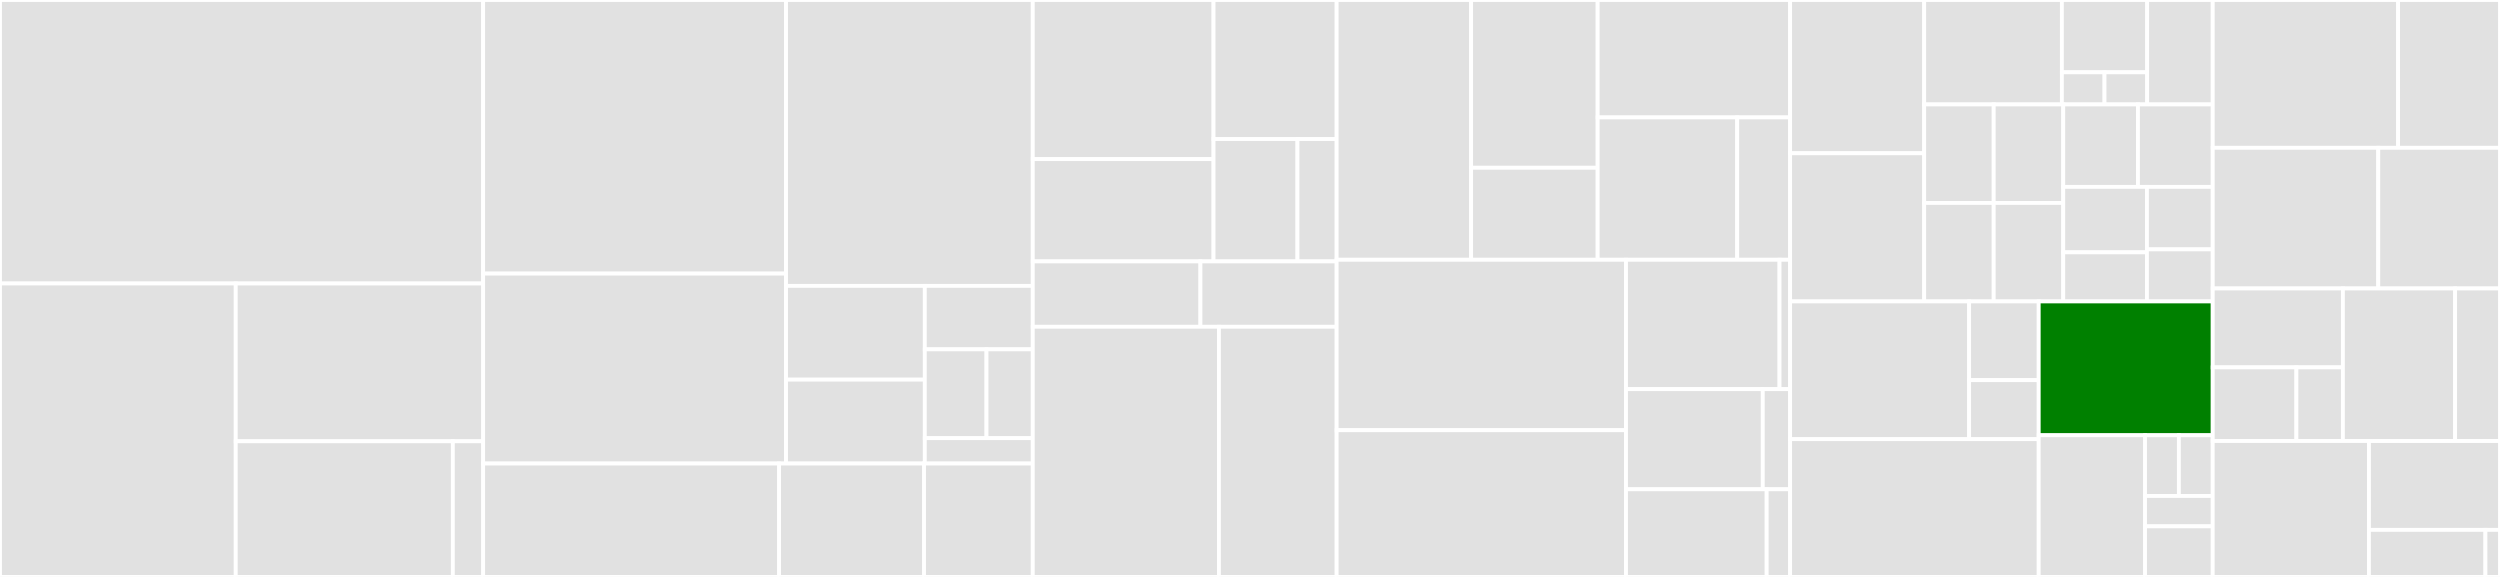 <svg baseProfile="full" width="650" height="150" viewBox="0 0 650 150" version="1.1"
xmlns="http://www.w3.org/2000/svg" xmlns:ev="http://www.w3.org/2001/xml-events"
xmlns:xlink="http://www.w3.org/1999/xlink">

<rect x="0" y="0" width="650" height="150" fill="#333333" stroke="none"/>

<style>rect.s{mask:url(#mask);}</style>
<defs>
  <pattern id="white" width="4" height="4" patternUnits="userSpaceOnUse" patternTransform="rotate(45)">
    <rect width="2" height="2" transform="translate(0,0)" fill="white"></rect>
  </pattern>
  <mask id="mask">
    <rect x="0" y="0" width="100%" height="100%" fill="url(#white)"></rect>
  </mask>
</defs>

<rect x="0" y="0" width="125.617" height="73.71" fill="#e1e1e1" stroke="white" stroke-width="1" class=" tooltipped" data-content="graphql/src/main/kotlin/com/trib3/graphql/websocket/GraphQLWebSocketConsumer.kt"><title>graphql/src/main/kotlin/com/trib3/graphql/websocket/GraphQLWebSocketConsumer.kt</title></rect>
<rect x="0" y="73.71" width="61.292" height="76.29" fill="#e1e1e1" stroke="white" stroke-width="1" class=" tooltipped" data-content="graphql/src/main/kotlin/com/trib3/graphql/websocket/GraphQLWebSocketProtocol.kt"><title>graphql/src/main/kotlin/com/trib3/graphql/websocket/GraphQLWebSocketProtocol.kt</title></rect>
<rect x="61.292" y="73.71" width="64.326" height="41.024" fill="#e1e1e1" stroke="white" stroke-width="1" class=" tooltipped" data-content="graphql/src/main/kotlin/com/trib3/graphql/websocket/GraphQLWebSocketCreator.kt"><title>graphql/src/main/kotlin/com/trib3/graphql/websocket/GraphQLWebSocketCreator.kt</title></rect>
<rect x="61.292" y="114.734" width="56.449" height="35.266" fill="#e1e1e1" stroke="white" stroke-width="1" class=" tooltipped" data-content="graphql/src/main/kotlin/com/trib3/graphql/websocket/GraphQLWebSocketAdapter.kt"><title>graphql/src/main/kotlin/com/trib3/graphql/websocket/GraphQLWebSocketAdapter.kt</title></rect>
<rect x="117.741" y="114.734" width="7.877" height="35.266" fill="#e1e1e1" stroke="white" stroke-width="1" class=" tooltipped" data-content="graphql/src/main/kotlin/com/trib3/graphql/websocket/GraphQLWebSocketDropwizardAuthenticator.kt"><title>graphql/src/main/kotlin/com/trib3/graphql/websocket/GraphQLWebSocketDropwizardAuthenticator.kt</title></rect>
<rect x="125.617" y="0" width="78.749" height="71.135" fill="#e1e1e1" stroke="white" stroke-width="1" class=" tooltipped" data-content="graphql/src/main/kotlin/com/trib3/graphql/resources/GraphQLSseResource.kt"><title>graphql/src/main/kotlin/com/trib3/graphql/resources/GraphQLSseResource.kt</title></rect>
<rect x="125.617" y="71.135" width="78.749" height="49.383" fill="#e1e1e1" stroke="white" stroke-width="1" class=" tooltipped" data-content="graphql/src/main/kotlin/com/trib3/graphql/resources/GraphQLResource.kt"><title>graphql/src/main/kotlin/com/trib3/graphql/resources/GraphQLResource.kt</title></rect>
<rect x="204.367" y="0" width="64.152" height="74.332" fill="#e1e1e1" stroke="white" stroke-width="1" class=" tooltipped" data-content="graphql/src/main/kotlin/com/trib3/graphql/execution/LeakyCauldronHooks.kt"><title>graphql/src/main/kotlin/com/trib3/graphql/execution/LeakyCauldronHooks.kt</title></rect>
<rect x="204.367" y="74.332" width="36.085" height="24.376" fill="#e1e1e1" stroke="white" stroke-width="1" class=" tooltipped" data-content="graphql/src/main/kotlin/com/trib3/graphql/execution/GraphQLAuthDirectiveWiring.kt"><title>graphql/src/main/kotlin/com/trib3/graphql/execution/GraphQLAuthDirectiveWiring.kt</title></rect>
<rect x="204.367" y="98.708" width="36.085" height="21.81" fill="#e1e1e1" stroke="white" stroke-width="1" class=" tooltipped" data-content="graphql/src/main/kotlin/com/trib3/graphql/execution/CoroutineBatchLoaders.kt"><title>graphql/src/main/kotlin/com/trib3/graphql/execution/CoroutineBatchLoaders.kt</title></rect>
<rect x="240.452" y="74.332" width="28.066" height="16.495" fill="#e1e1e1" stroke="white" stroke-width="1" class=" tooltipped" data-content="graphql/src/main/kotlin/com/trib3/graphql/execution/SanitizedGraphQLError.kt"><title>graphql/src/main/kotlin/com/trib3/graphql/execution/SanitizedGraphQLError.kt</title></rect>
<rect x="240.452" y="90.827" width="16.038" height="23.093" fill="#e1e1e1" stroke="white" stroke-width="1" class=" tooltipped" data-content="graphql/src/main/kotlin/com/trib3/graphql/execution/CustomDataFetcherExceptionHandler.kt"><title>graphql/src/main/kotlin/com/trib3/graphql/execution/CustomDataFetcherExceptionHandler.kt</title></rect>
<rect x="256.49" y="90.827" width="12.028" height="23.093" fill="#e1e1e1" stroke="white" stroke-width="1" class=" tooltipped" data-content="graphql/src/main/kotlin/com/trib3/graphql/execution/RequestIdInstrumentation.kt"><title>graphql/src/main/kotlin/com/trib3/graphql/execution/RequestIdInstrumentation.kt</title></rect>
<rect x="240.452" y="113.92" width="28.066" height="6.598" fill="#e1e1e1" stroke="white" stroke-width="1" class=" tooltipped" data-content="graphql/src/main/kotlin/com/trib3/graphql/execution/MessageGraphQLError.kt"><title>graphql/src/main/kotlin/com/trib3/graphql/execution/MessageGraphQLError.kt</title></rect>
<rect x="125.617" y="120.518" width="76.947" height="29.482" fill="#e1e1e1" stroke="white" stroke-width="1" class=" tooltipped" data-content="graphql/src/main/kotlin/com/trib3/graphql/modules/DefaultGraphQLModule.kt"><title>graphql/src/main/kotlin/com/trib3/graphql/modules/DefaultGraphQLModule.kt</title></rect>
<rect x="202.564" y="120.518" width="37.688" height="29.482" fill="#e1e1e1" stroke="white" stroke-width="1" class=" tooltipped" data-content="graphql/src/main/kotlin/com/trib3/graphql/modules/GraphQLApplicationModule.kt"><title>graphql/src/main/kotlin/com/trib3/graphql/modules/GraphQLApplicationModule.kt</title></rect>
<rect x="240.252" y="120.518" width="28.266" height="29.482" fill="#e1e1e1" stroke="white" stroke-width="1" class=" tooltipped" data-content="graphql/src/main/kotlin/com/trib3/graphql/GraphQLConfig.kt"><title>graphql/src/main/kotlin/com/trib3/graphql/GraphQLConfig.kt</title></rect>
<rect x="268.519" y="0" width="46.999" height="41.372" fill="#e1e1e1" stroke="white" stroke-width="1" class=" tooltipped" data-content="server/src/main/kotlin/com/trib3/server/config/dropwizard/CloudWatchReporterFactory.kt"><title>server/src/main/kotlin/com/trib3/server/config/dropwizard/CloudWatchReporterFactory.kt</title></rect>
<rect x="268.519" y="41.372" width="46.999" height="26.596" fill="#e1e1e1" stroke="white" stroke-width="1" class=" tooltipped" data-content="server/src/main/kotlin/com/trib3/server/config/dropwizard/FilteredLogbackAccessRequestLogFactory.kt"><title>server/src/main/kotlin/com/trib3/server/config/dropwizard/FilteredLogbackAccessRequestLogFactory.kt</title></rect>
<rect x="315.517" y="0" width="32.014" height="36.154" fill="#e1e1e1" stroke="white" stroke-width="1" class=" tooltipped" data-content="server/src/main/kotlin/com/trib3/server/config/dropwizard/TimestreamReporterFactory.kt"><title>server/src/main/kotlin/com/trib3/server/config/dropwizard/TimestreamReporterFactory.kt</title></rect>
<rect x="315.517" y="36.154" width="21.827" height="31.815" fill="#e1e1e1" stroke="white" stroke-width="1" class=" tooltipped" data-content="server/src/main/kotlin/com/trib3/server/config/dropwizard/HoconConfigurationFactory.kt"><title>server/src/main/kotlin/com/trib3/server/config/dropwizard/HoconConfigurationFactory.kt</title></rect>
<rect x="337.345" y="36.154" width="10.186" height="31.815" fill="#e1e1e1" stroke="white" stroke-width="1" class=" tooltipped" data-content="server/src/main/kotlin/com/trib3/server/config/dropwizard/HoconConfigurationFactoryFactory.kt"><title>server/src/main/kotlin/com/trib3/server/config/dropwizard/HoconConfigurationFactoryFactory.kt</title></rect>
<rect x="268.519" y="67.969" width="43.593" height="16.992" fill="#e1e1e1" stroke="white" stroke-width="1" class=" tooltipped" data-content="server/src/main/kotlin/com/trib3/server/config/TribeApplicationConfig.kt"><title>server/src/main/kotlin/com/trib3/server/config/TribeApplicationConfig.kt</title></rect>
<rect x="312.112" y="67.969" width="35.419" height="16.992" fill="#e1e1e1" stroke="white" stroke-width="1" class=" tooltipped" data-content="server/src/main/kotlin/com/trib3/server/config/BootstrapConfig.kt"><title>server/src/main/kotlin/com/trib3/server/config/BootstrapConfig.kt</title></rect>
<rect x="268.519" y="84.961" width="48.404" height="65.039" fill="#e1e1e1" stroke="white" stroke-width="1" class=" tooltipped" data-content="server/src/main/kotlin/com/trib3/server/coroutine/CoroutineModelProcessor.kt"><title>server/src/main/kotlin/com/trib3/server/coroutine/CoroutineModelProcessor.kt</title></rect>
<rect x="316.922" y="84.961" width="30.608" height="65.039" fill="#e1e1e1" stroke="white" stroke-width="1" class=" tooltipped" data-content="server/src/main/kotlin/com/trib3/server/coroutine/CoroutineInvocationHandler.kt"><title>server/src/main/kotlin/com/trib3/server/coroutine/CoroutineInvocationHandler.kt</title></rect>
<rect x="347.531" y="0" width="34.959" height="67.539" fill="#e1e1e1" stroke="white" stroke-width="1" class=" tooltipped" data-content="server/src/main/kotlin/com/trib3/server/modules/DefaultApplicationModule.kt"><title>server/src/main/kotlin/com/trib3/server/modules/DefaultApplicationModule.kt</title></rect>
<rect x="382.49" y="0" width="32.903" height="43.619" fill="#e1e1e1" stroke="white" stroke-width="1" class=" tooltipped" data-content="server/src/main/kotlin/com/trib3/server/modules/DropwizardApplicationModule.kt"><title>server/src/main/kotlin/com/trib3/server/modules/DropwizardApplicationModule.kt</title></rect>
<rect x="382.49" y="43.619" width="32.903" height="23.92" fill="#e1e1e1" stroke="white" stroke-width="1" class=" tooltipped" data-content="server/src/main/kotlin/com/trib3/server/modules/TribeApplicationModule.kt"><title>server/src/main/kotlin/com/trib3/server/modules/TribeApplicationModule.kt</title></rect>
<rect x="415.393" y="0" width="50.039" height="30.531" fill="#e1e1e1" stroke="white" stroke-width="1" class=" tooltipped" data-content="server/src/main/kotlin/com/trib3/server/filters/RequestIdFilter.kt"><title>server/src/main/kotlin/com/trib3/server/filters/RequestIdFilter.kt</title></rect>
<rect x="415.393" y="30.531" width="36.279" height="37.008" fill="#e1e1e1" stroke="white" stroke-width="1" class=" tooltipped" data-content="server/src/main/kotlin/com/trib3/server/filters/AdminAuthFilter.kt"><title>server/src/main/kotlin/com/trib3/server/filters/AdminAuthFilter.kt</title></rect>
<rect x="451.671" y="30.531" width="13.761" height="37.008" fill="#e1e1e1" stroke="white" stroke-width="1" class=" tooltipped" data-content="server/src/main/kotlin/com/trib3/server/filters/CookieTokenAuthFilter.kt"><title>server/src/main/kotlin/com/trib3/server/filters/CookieTokenAuthFilter.kt</title></rect>
<rect x="347.531" y="67.539" width="75.232" height="44.307" fill="#e1e1e1" stroke="white" stroke-width="1" class=" tooltipped" data-content="server/src/main/kotlin/com/trib3/server/metrics/TimestreamReporter.kt"><title>server/src/main/kotlin/com/trib3/server/metrics/TimestreamReporter.kt</title></rect>
<rect x="347.531" y="111.847" width="75.232" height="38.153" fill="#e1e1e1" stroke="white" stroke-width="1" class=" tooltipped" data-content="server/src/main/kotlin/com/trib3/server/TribeApplication.kt"><title>server/src/main/kotlin/com/trib3/server/TribeApplication.kt</title></rect>
<rect x="422.763" y="67.539" width="39.916" height="33.635" fill="#e1e1e1" stroke="white" stroke-width="1" class=" tooltipped" data-content="server/src/main/kotlin/com/trib3/server/healthchecks/VersionHealthCheck.kt"><title>server/src/main/kotlin/com/trib3/server/healthchecks/VersionHealthCheck.kt</title></rect>
<rect x="462.679" y="67.539" width="2.753" height="33.635" fill="#e1e1e1" stroke="white" stroke-width="1" class=" tooltipped" data-content="server/src/main/kotlin/com/trib3/server/healthchecks/PingHealthCheck.kt"><title>server/src/main/kotlin/com/trib3/server/healthchecks/PingHealthCheck.kt</title></rect>
<rect x="422.763" y="101.175" width="35.558" height="26.04" fill="#e1e1e1" stroke="white" stroke-width="1" class=" tooltipped" data-content="server/src/main/kotlin/com/trib3/server/resources/AuthCookieResource.kt"><title>server/src/main/kotlin/com/trib3/server/resources/AuthCookieResource.kt</title></rect>
<rect x="458.321" y="101.175" width="7.112" height="26.04" fill="#e1e1e1" stroke="white" stroke-width="1" class=" tooltipped" data-content="server/src/main/kotlin/com/trib3/server/resources/PingResource.kt"><title>server/src/main/kotlin/com/trib3/server/resources/PingResource.kt</title></rect>
<rect x="422.763" y="127.215" width="36.573" height="22.785" fill="#e1e1e1" stroke="white" stroke-width="1" class=" tooltipped" data-content="server/src/main/kotlin/com/trib3/server/swagger/SwaggerInitializer.kt"><title>server/src/main/kotlin/com/trib3/server/swagger/SwaggerInitializer.kt</title></rect>
<rect x="459.337" y="127.215" width="6.096" height="22.785" fill="#e1e1e1" stroke="white" stroke-width="1" class=" tooltipped" data-content="server/src/main/kotlin/com/trib3/server/RunIf.kt"><title>server/src/main/kotlin/com/trib3/server/RunIf.kt</title></rect>
<rect x="465.432" y="0" width="34.853" height="39.85" fill="#e1e1e1" stroke="white" stroke-width="1" class=" tooltipped" data-content="metrics-guice/src/main/java/com/palominolabs/metrics/guice/MetricsInstrumentationModule.java"><title>metrics-guice/src/main/java/com/palominolabs/metrics/guice/MetricsInstrumentationModule.java</title></rect>
<rect x="465.432" y="39.85" width="34.853" height="38.521" fill="#e1e1e1" stroke="white" stroke-width="1" class=" tooltipped" data-content="metrics-guice/src/main/java/com/palominolabs/metrics/guice/DeclaringClassMetricNamer.java"><title>metrics-guice/src/main/java/com/palominolabs/metrics/guice/DeclaringClassMetricNamer.java</title></rect>
<rect x="500.285" y="0" width="35.807" height="27.152" fill="#e1e1e1" stroke="white" stroke-width="1" class=" tooltipped" data-content="metrics-guice/src/main/java/com/palominolabs/metrics/guice/GaugeListener.java"><title>metrics-guice/src/main/java/com/palominolabs/metrics/guice/GaugeListener.java</title></rect>
<rect x="536.092" y="0" width="22.166" height="18.798" fill="#e1e1e1" stroke="white" stroke-width="1" class=" tooltipped" data-content="metrics-guice/src/main/java/com/palominolabs/metrics/guice/annotation/ListAnnotationResolver.java"><title>metrics-guice/src/main/java/com/palominolabs/metrics/guice/annotation/ListAnnotationResolver.java</title></rect>
<rect x="536.092" y="18.798" width="11.083" height="8.354" fill="#e1e1e1" stroke="white" stroke-width="1" class=" tooltipped" data-content="metrics-guice/src/main/java/com/palominolabs/metrics/guice/annotation/ClassAnnotationResolver.java"><title>metrics-guice/src/main/java/com/palominolabs/metrics/guice/annotation/ClassAnnotationResolver.java</title></rect>
<rect x="547.175" y="18.798" width="11.083" height="8.354" fill="#e1e1e1" stroke="white" stroke-width="1" class=" tooltipped" data-content="metrics-guice/src/main/java/com/palominolabs/metrics/guice/annotation/MethodAnnotationResolver.java"><title>metrics-guice/src/main/java/com/palominolabs/metrics/guice/annotation/MethodAnnotationResolver.java</title></rect>
<rect x="558.258" y="0" width="17.051" height="27.152" fill="#e1e1e1" stroke="white" stroke-width="1" class=" tooltipped" data-content="metrics-guice/src/main/java/com/palominolabs/metrics/guice/TimedListener.java"><title>metrics-guice/src/main/java/com/palominolabs/metrics/guice/TimedListener.java</title></rect>
<rect x="500.285" y="27.152" width="18.078" height="25.609" fill="#e1e1e1" stroke="white" stroke-width="1" class=" tooltipped" data-content="metrics-guice/src/main/java/com/palominolabs/metrics/guice/CountedListener.java"><title>metrics-guice/src/main/java/com/palominolabs/metrics/guice/CountedListener.java</title></rect>
<rect x="500.285" y="52.761" width="18.078" height="25.609" fill="#e1e1e1" stroke="white" stroke-width="1" class=" tooltipped" data-content="metrics-guice/src/main/java/com/palominolabs/metrics/guice/MeteredListener.java"><title>metrics-guice/src/main/java/com/palominolabs/metrics/guice/MeteredListener.java</title></rect>
<rect x="518.363" y="27.152" width="18.078" height="25.609" fill="#e1e1e1" stroke="white" stroke-width="1" class=" tooltipped" data-content="metrics-guice/src/main/java/com/palominolabs/metrics/guice/ExceptionMeteredListener.java"><title>metrics-guice/src/main/java/com/palominolabs/metrics/guice/ExceptionMeteredListener.java</title></rect>
<rect x="518.363" y="52.761" width="18.078" height="25.609" fill="#e1e1e1" stroke="white" stroke-width="1" class=" tooltipped" data-content="metrics-guice/src/main/java/com/palominolabs/metrics/guice/GaugeInjectionListener.java"><title>metrics-guice/src/main/java/com/palominolabs/metrics/guice/GaugeInjectionListener.java</title></rect>
<rect x="536.441" y="27.152" width="19.434" height="21.44" fill="#e1e1e1" stroke="white" stroke-width="1" class=" tooltipped" data-content="metrics-guice/src/main/java/com/palominolabs/metrics/guice/ExceptionMeteredInterceptor.java"><title>metrics-guice/src/main/java/com/palominolabs/metrics/guice/ExceptionMeteredInterceptor.java</title></rect>
<rect x="555.875" y="27.152" width="19.434" height="21.44" fill="#e1e1e1" stroke="white" stroke-width="1" class=" tooltipped" data-content="metrics-guice/src/main/java/com/palominolabs/metrics/guice/DeclaredMethodsTypeListener.java"><title>metrics-guice/src/main/java/com/palominolabs/metrics/guice/DeclaredMethodsTypeListener.java</title></rect>
<rect x="536.441" y="48.592" width="21.766" height="17.016" fill="#e1e1e1" stroke="white" stroke-width="1" class=" tooltipped" data-content="metrics-guice/src/main/java/com/palominolabs/metrics/guice/CountedInterceptor.java"><title>metrics-guice/src/main/java/com/palominolabs/metrics/guice/CountedInterceptor.java</title></rect>
<rect x="536.441" y="65.609" width="21.766" height="12.762" fill="#e1e1e1" stroke="white" stroke-width="1" class=" tooltipped" data-content="metrics-guice/src/main/java/com/palominolabs/metrics/guice/GaugeInstanceClassMetricNamer.java"><title>metrics-guice/src/main/java/com/palominolabs/metrics/guice/GaugeInstanceClassMetricNamer.java</title></rect>
<rect x="558.207" y="48.592" width="17.102" height="16.243" fill="#e1e1e1" stroke="white" stroke-width="1" class=" tooltipped" data-content="metrics-guice/src/main/java/com/palominolabs/metrics/guice/TimedInterceptor.java"><title>metrics-guice/src/main/java/com/palominolabs/metrics/guice/TimedInterceptor.java</title></rect>
<rect x="558.207" y="64.835" width="17.102" height="13.536" fill="#e1e1e1" stroke="white" stroke-width="1" class=" tooltipped" data-content="metrics-guice/src/main/java/com/palominolabs/metrics/guice/MeteredInterceptor.java"><title>metrics-guice/src/main/java/com/palominolabs/metrics/guice/MeteredInterceptor.java</title></rect>
<rect x="465.432" y="78.371" width="46.536" height="35.815" fill="#e1e1e1" stroke="white" stroke-width="1" class=" tooltipped" data-content="db/src/main/kotlin/com/trib3/db/modules/NamedDbModule.kt"><title>db/src/main/kotlin/com/trib3/db/modules/NamedDbModule.kt</title></rect>
<rect x="511.968" y="78.371" width="18.097" height="20.465" fill="#e1e1e1" stroke="white" stroke-width="1" class=" tooltipped" data-content="db/src/main/kotlin/com/trib3/db/modules/DbModule.kt"><title>db/src/main/kotlin/com/trib3/db/modules/DbModule.kt</title></rect>
<rect x="511.968" y="98.836" width="18.097" height="15.349" fill="#e1e1e1" stroke="white" stroke-width="1" class=" tooltipped" data-content="db/src/main/kotlin/com/trib3/db/modules/FlywayModule.kt"><title>db/src/main/kotlin/com/trib3/db/modules/FlywayModule.kt</title></rect>
<rect x="465.432" y="114.185" width="64.633" height="35.815" fill="#e1e1e1" stroke="white" stroke-width="1" class=" tooltipped" data-content="db/src/main/kotlin/com/trib3/db/config/DbConfig.kt"><title>db/src/main/kotlin/com/trib3/db/config/DbConfig.kt</title></rect>
<rect x="530.065" y="78.371" width="45.243" height="34.791" fill="green" stroke="white" stroke-width="1" class=" tooltipped" data-content="db/src/main/kotlin/com/trib3/db/jooqext/ConsumeAsFlow.kt"><title>db/src/main/kotlin/com/trib3/db/jooqext/ConsumeAsFlow.kt</title></rect>
<rect x="530.065" y="113.162" width="27.649" height="36.838" fill="#e1e1e1" stroke="white" stroke-width="1" class=" tooltipped" data-content="db/src/main/kotlin/com/trib3/db/paging/PageConditionComponent.kt"><title>db/src/main/kotlin/com/trib3/db/paging/PageConditionComponent.kt</title></rect>
<rect x="557.714" y="113.162" width="8.797" height="15.788" fill="#e1e1e1" stroke="white" stroke-width="1" class=" tooltipped" data-content="db/src/main/kotlin/com/trib3/db/converters/YearConverter.kt"><title>db/src/main/kotlin/com/trib3/db/converters/YearConverter.kt</title></rect>
<rect x="566.511" y="113.162" width="8.797" height="15.788" fill="#e1e1e1" stroke="white" stroke-width="1" class=" tooltipped" data-content="db/src/main/kotlin/com/trib3/db/converters/YearMonthConverter.kt"><title>db/src/main/kotlin/com/trib3/db/converters/YearMonthConverter.kt</title></rect>
<rect x="557.714" y="128.95" width="17.595" height="7.894" fill="#e1e1e1" stroke="white" stroke-width="1" class=" tooltipped" data-content="db/src/main/kotlin/com/trib3/db/converters/YearQuarterConverter.kt"><title>db/src/main/kotlin/com/trib3/db/converters/YearQuarterConverter.kt</title></rect>
<rect x="557.714" y="136.844" width="17.595" height="13.156" fill="#e1e1e1" stroke="white" stroke-width="1" class=" tooltipped" data-content="db/src/main/kotlin/com/trib3/db/flyway/FlywayBundle.kt"><title>db/src/main/kotlin/com/trib3/db/flyway/FlywayBundle.kt</title></rect>
<rect x="575.309" y="0" width="48.188" height="38.43" fill="#e1e1e1" stroke="white" stroke-width="1" class=" tooltipped" data-content="testing/src/main/kotlin/com/trib3/testing/server/JettyWebTestContainerFactory.kt"><title>testing/src/main/kotlin/com/trib3/testing/server/JettyWebTestContainerFactory.kt</title></rect>
<rect x="623.497" y="0" width="26.503" height="38.43" fill="#e1e1e1" stroke="white" stroke-width="1" class=" tooltipped" data-content="testing/src/main/kotlin/com/trib3/testing/server/ResourceTestBase.kt"><title>testing/src/main/kotlin/com/trib3/testing/server/ResourceTestBase.kt</title></rect>
<rect x="575.309" y="38.43" width="43.042" height="36.57" fill="#e1e1e1" stroke="white" stroke-width="1" class=" tooltipped" data-content="testing/src/main/kotlin/com/trib3/testing/LeakyMock.kt"><title>testing/src/main/kotlin/com/trib3/testing/LeakyMock.kt</title></rect>
<rect x="618.351" y="38.43" width="31.649" height="36.57" fill="#e1e1e1" stroke="white" stroke-width="1" class=" tooltipped" data-content="testing/src/main/kotlin/com/trib3/testing/db/DAOTestBase.kt"><title>testing/src/main/kotlin/com/trib3/testing/db/DAOTestBase.kt</title></rect>
<rect x="575.309" y="75" width="33.845" height="20.519" fill="#e1e1e1" stroke="white" stroke-width="1" class=" tooltipped" data-content="json/src/main/kotlin/com/trib3/json/jackson/ThreeTenExtraModule.kt"><title>json/src/main/kotlin/com/trib3/json/jackson/ThreeTenExtraModule.kt</title></rect>
<rect x="575.309" y="95.519" width="21.757" height="19.151" fill="#e1e1e1" stroke="white" stroke-width="1" class=" tooltipped" data-content="json/src/main/kotlin/com/trib3/json/jackson/YearQuarterDeserializer.kt"><title>json/src/main/kotlin/com/trib3/json/jackson/YearQuarterDeserializer.kt</title></rect>
<rect x="597.066" y="95.519" width="12.087" height="19.151" fill="#e1e1e1" stroke="white" stroke-width="1" class=" tooltipped" data-content="json/src/main/kotlin/com/trib3/json/jackson/YearQuarterKeyDeserializer.kt"><title>json/src/main/kotlin/com/trib3/json/jackson/YearQuarterKeyDeserializer.kt</title></rect>
<rect x="609.153" y="75" width="29.176" height="39.669" fill="#e1e1e1" stroke="white" stroke-width="1" class=" tooltipped" data-content="json/src/main/kotlin/com/trib3/json/ObjectMapperProvider.kt"><title>json/src/main/kotlin/com/trib3/json/ObjectMapperProvider.kt</title></rect>
<rect x="638.329" y="75" width="11.671" height="39.669" fill="#e1e1e1" stroke="white" stroke-width="1" class=" tooltipped" data-content="json/src/main/kotlin/com/trib3/json/modules/ObjectMapperModule.kt"><title>json/src/main/kotlin/com/trib3/json/modules/ObjectMapperModule.kt</title></rect>
<rect x="575.309" y="114.669" width="40.622" height="35.331" fill="#e1e1e1" stroke="white" stroke-width="1" class=" tooltipped" data-content="config/src/main/kotlin/com/trib3/config/KMSStringSelectReader.kt"><title>config/src/main/kotlin/com/trib3/config/KMSStringSelectReader.kt</title></rect>
<rect x="615.93" y="114.669" width="34.07" height="23.101" fill="#e1e1e1" stroke="white" stroke-width="1" class=" tooltipped" data-content="config/src/main/kotlin/com/trib3/config/ConfigLoader.kt"><title>config/src/main/kotlin/com/trib3/config/ConfigLoader.kt</title></rect>
<rect x="615.93" y="137.77" width="30.284" height="12.23" fill="#e1e1e1" stroke="white" stroke-width="1" class=" tooltipped" data-content="config/src/main/kotlin/com/trib3/config/modules/KMSModule.kt"><title>config/src/main/kotlin/com/trib3/config/modules/KMSModule.kt</title></rect>
<rect x="646.214" y="137.77" width="3.786" height="12.23" fill="#e1e1e1" stroke="white" stroke-width="1" class=" tooltipped" data-content="config/src/main/kotlin/com/trib3/config/Extract.kt"><title>config/src/main/kotlin/com/trib3/config/Extract.kt</title></rect>
</svg>